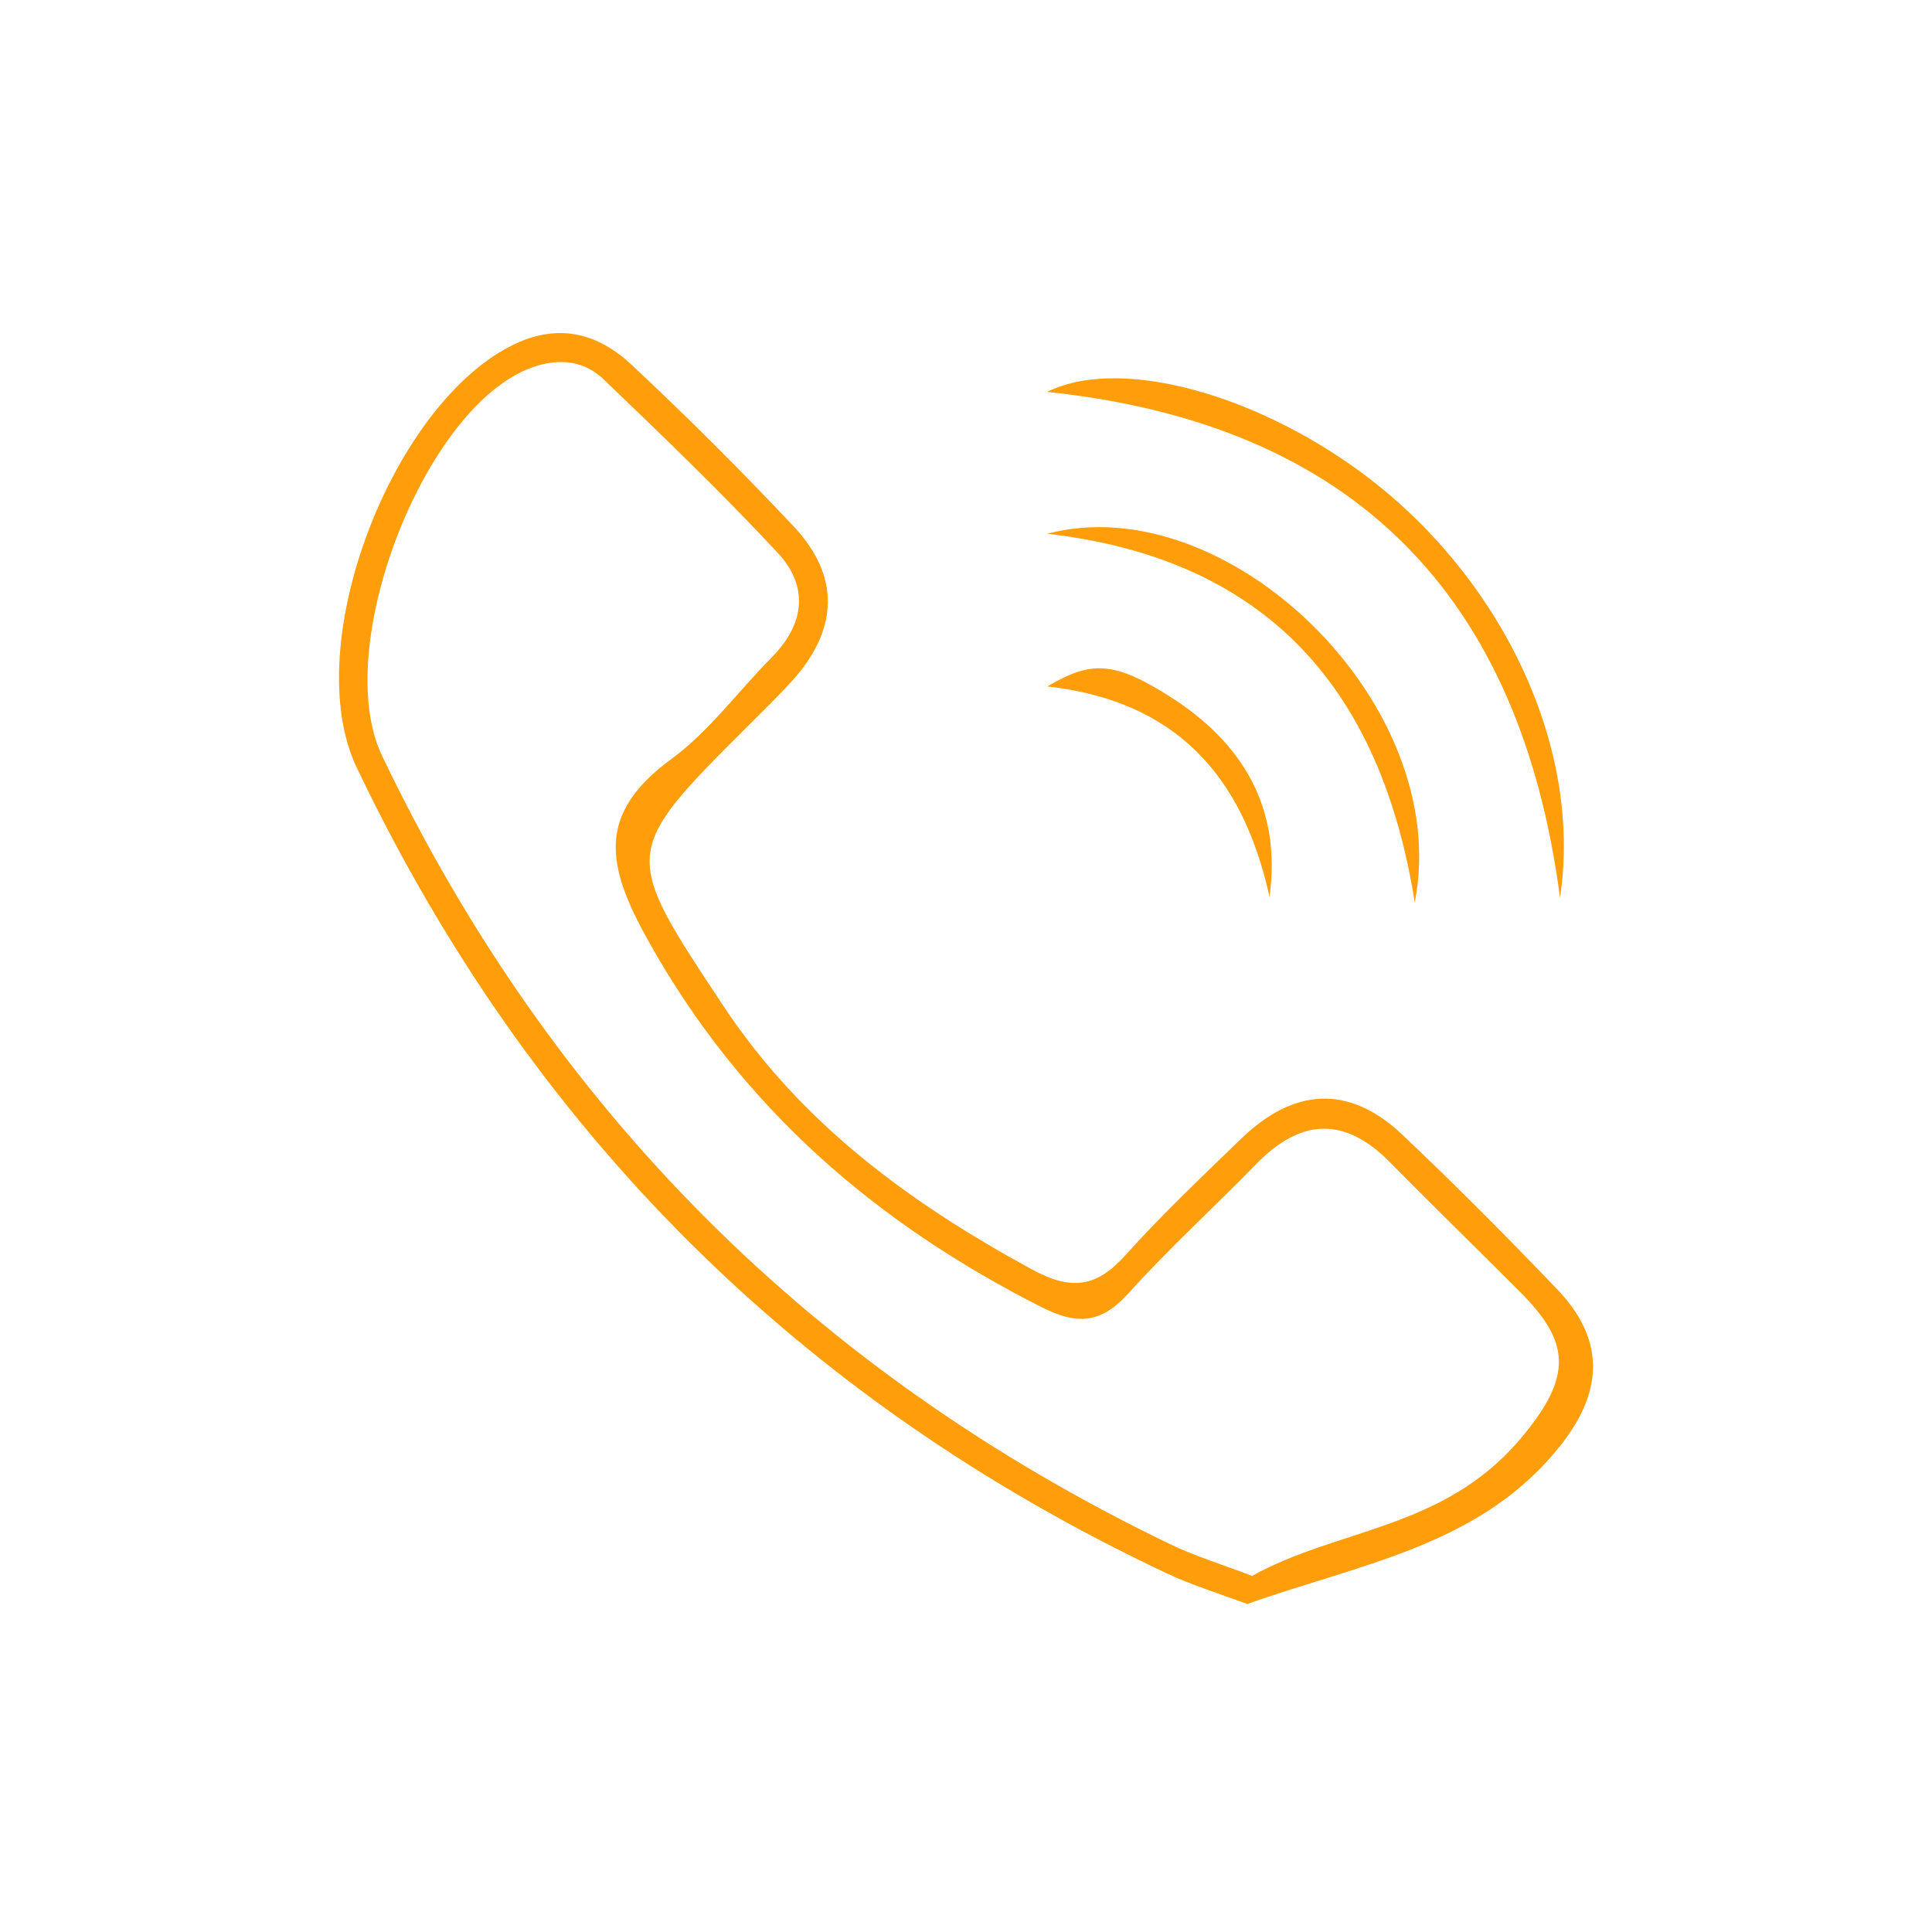 <svg xmlns="http://www.w3.org/2000/svg" id="Layer_5" viewBox="0 0 181.42 181.42"><defs><style>.cls-1{fill:#ff9d0b;}</style></defs><path class="cls-1" d="m117.11,150.62c-2.4-.91-5.12-1.73-7.66-2.93-34.29-16.19-59.65-41.42-75.96-75.63-5.47-11.48,3.41-34.39,14.89-39.77,4.27-2,7.89-.89,10.98,2.01,5.2,4.87,10.25,9.91,15.14,15.1,4.43,4.71,4.22,9.69-.07,14.48-1.33,1.48-2.78,2.87-4.19,4.28-11.95,11.95-11.86,11.89-2.3,26.32,7.32,11.04,17.51,18.49,28.94,24.71,3.7,2.02,6.08,1.72,8.82-1.34,3.42-3.82,7.16-7.35,10.85-10.92,4.88-4.72,10.05-5.17,15.11-.4,4.97,4.7,9.79,9.56,14.53,14.5,4.42,4.61,4.47,9.39.48,14.53-7.44,9.57-18.75,11.21-29.55,15.06Zm.43-2.62c8.07-4.5,17.9-4.35,25.1-12.74,5.29-6.16,4.69-9.36-.01-14.06-4.03-4.03-8.11-8.01-12.12-12.07-4.27-4.33-8.38-4.1-12.55.18-3.98,4.09-8.21,7.93-12.02,12.16-2.55,2.82-4.79,2.97-8.12,1.28-15.65-7.92-28.21-18.77-36.93-34.38-3.95-7.06-4.93-11.91,2.16-17.1,3.55-2.6,6.25-6.35,9.4-9.52,3.14-3.16,3.51-6.7.56-9.86-5.24-5.62-10.79-10.96-16.34-16.28-2.04-1.96-4.68-1.97-7.21-.91-9.86,4.14-18.35,26.29-13.59,36.26,15.95,33.37,40.73,58.01,74.04,74.06,2.28,1.1,4.74,1.84,7.63,2.95Z"></path><path class="cls-1" d="m146.49,84.3c-3.73-28.47-19.44-44.48-48.16-47.5,6.36-3.18,18.34-.24,28.45,6.81,13.67,9.53,21.93,25.99,19.71,40.69Z"></path><path class="cls-1" d="m98.33,50.12c16.97-4.47,38.18,16.06,34.52,34.62-3.17-19.99-13.85-32.25-34.52-34.62Z"></path><path class="cls-1" d="m119.21,84.22c-2.5-11.4-8.81-18.41-20.86-19.76,4.12-2.45,6.27-2.35,11.43.9,6.89,4.35,10.58,10.47,9.43,18.86Z"></path></svg>